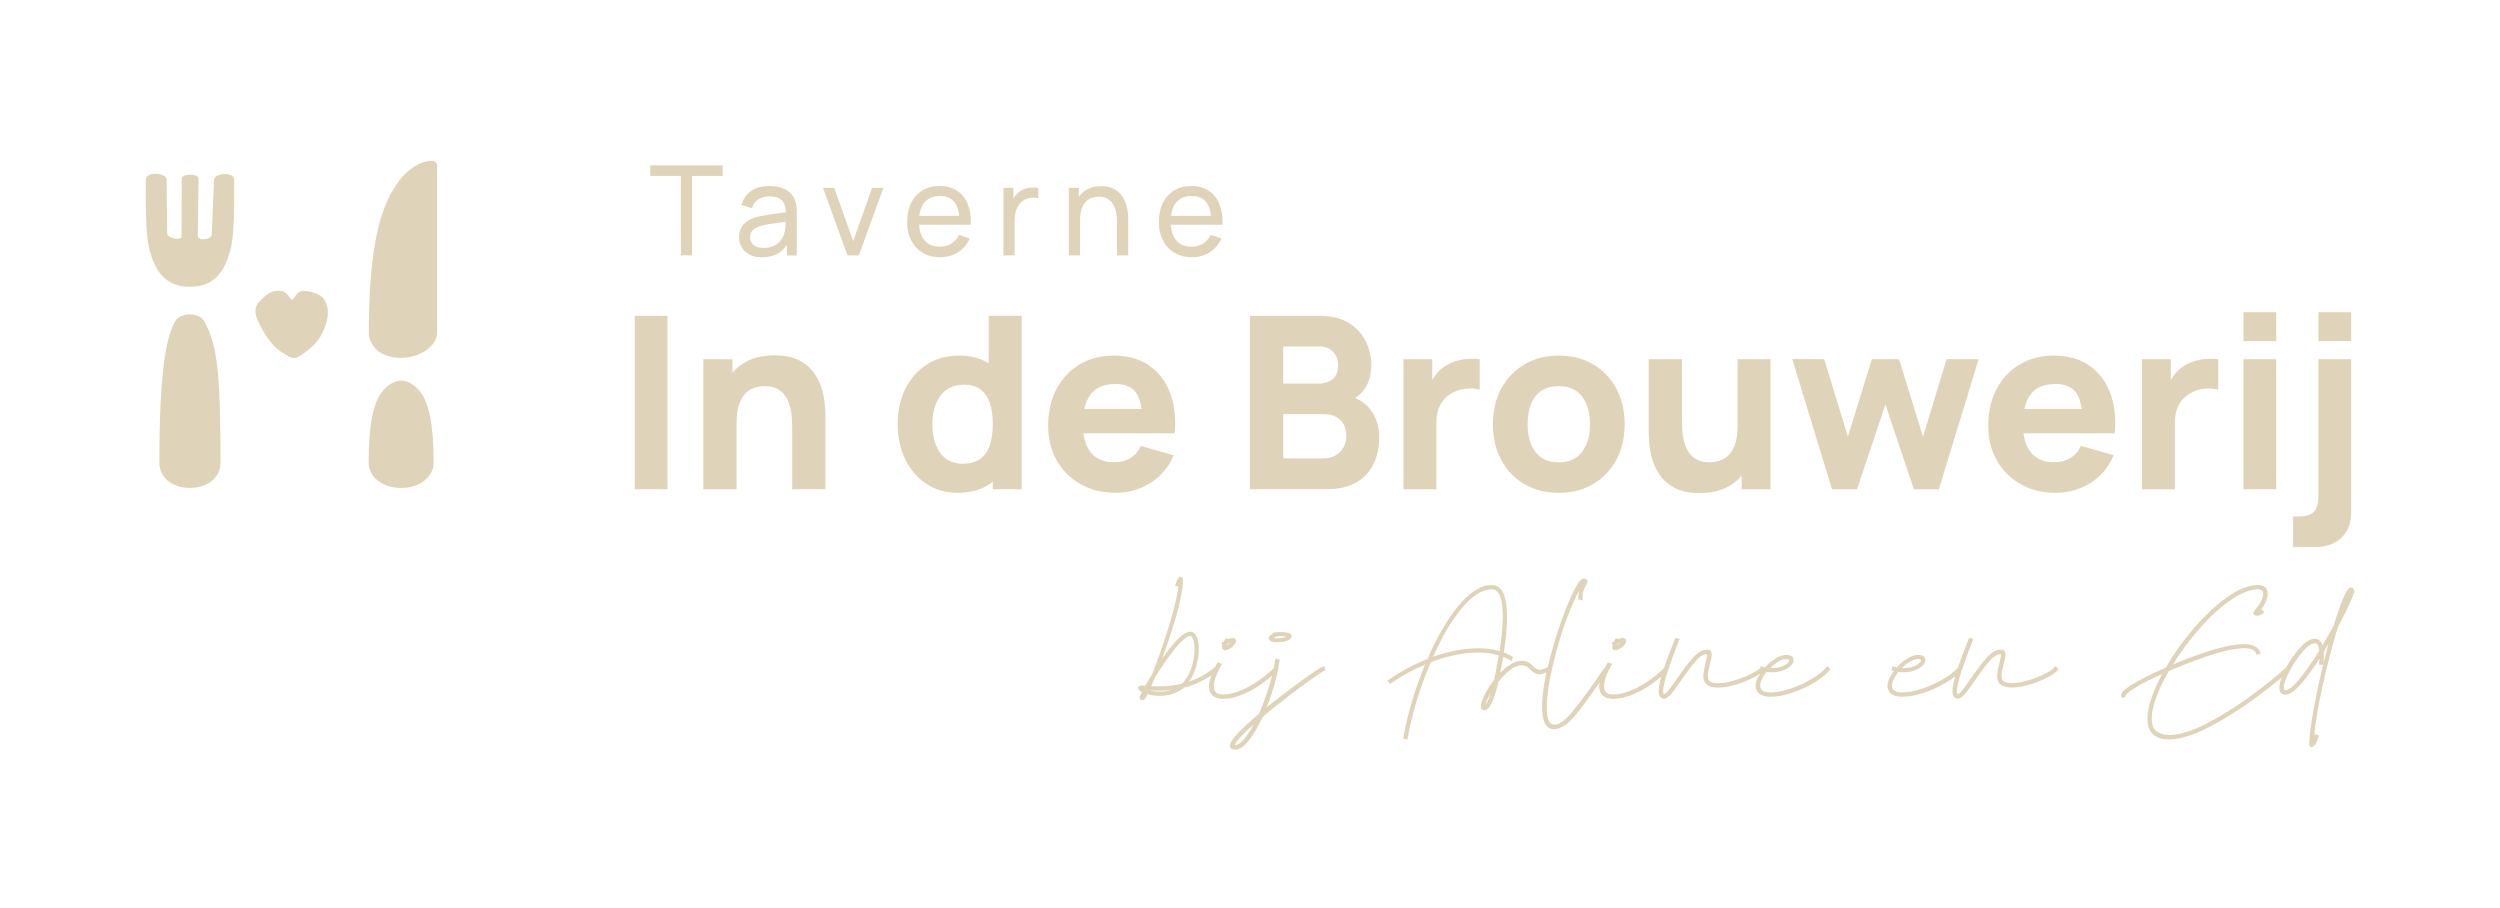 <?xml version="1.0" encoding="UTF-8"?> <svg xmlns="http://www.w3.org/2000/svg" id="Layer_10" viewBox="0 0 879.89 319.53"><defs><style> .cls-1, .cls-2 { fill: #dfd4ba; } .cls-2 { fill-rule: evenodd; } </style></defs><g><g id="Layer_1-2" data-name="Layer_1"><path class="cls-2" d="M61.68,113.04c-3,5.4-5.59,16-5.59,49.74,0,4.94,3.97,8.94,10.76,8.94s10.76-4.01,10.76-8.94c0-31.89-1.16-41.51-5.73-49.74-1.76-3.18-8.44-3.18-10.2,0ZM153.25,57.02c-.38-.27-.88-.43-1.42-.43,0,0-6.58-.26-12.45,8.57-5.21,7.84-9.56,20.5-9.56,51.85,0,4.94,4.36,8.94,11.15,8.94s12.86-4.01,12.86-8.94v-58.97c0-.39-.21-.76-.59-1.03ZM141.18,133.96s-3.59-.23-6.9,4.18c-2.65,3.52-4.53,10.56-4.53,24.65,0,4.94,4.65,8.94,11.44,8.94s11.44-4.01,11.44-8.94c0-14.09-1.89-21.13-4.53-24.65-3.31-4.41-6.9-4.18-6.9-4.18ZM75.32,63.43c0,1.34-.77,16.34-.77,18.97,0,2.03-4.9,2.5-4.9.65,0-3.35.22-18.38.22-20.19,0-1.94-5.93-1.72-5.93-.09,0,2.19-.06,15.58-.05,20.51,0,1.52-5.05.54-5.05-1.06s-.19-15.66-.18-18.96c0-2.55-7.34-2.99-7.34-.15,0,4.64-.36,18.88,1.36,25.1,1.9,6.84,5.3,12.74,14.18,12.74s12.29-5.9,14.18-12.74c1.72-6.21,1.36-20.46,1.36-25.1,0-2.67-7.08-2.36-7.08.31Z"></path></g><g id="Layer_2"><path class="cls-2" d="M113.53,104.7c-.64-.75-2.18-1.43-3.74-1.86-1.56-.43-3.15-.62-3.92-.33-.7.26-1.28.85-1.75,1.45-.5.63-.89,1.27-1.21,1.6-.03.03-.08.05-.12.05s-.09-.02-.12-.05c-.38-.39-.98-1.31-1.69-2.05-.45-.47-.93-.87-1.43-1-3.59-.92-6.22,1.64-6.82,2.2-1.98,1.84-3.27,3.02-2.67,6.19.25,1.32,1.12,2.92,1.94,4.46,0,0,0,0,0,0,1.15,2.27,3.06,5.18,5.61,7.47,1.13,1.01,2.8,1.9,3.87,2.57.5.31,1.31.55,2.06.59.48.02.94-.04,1.26-.24,3.52-2.19,6.79-4.86,8.44-8.14,0,0,0,0,0,0,2.79-5.23,2.8-10,.3-12.91Z"></path></g></g><g><polygon class="cls-1" points="254.35 58.2 228.83 58.2 228.83 61.92 239.63 61.92 239.63 89.88 243.55 89.88 243.55 61.92 254.35 61.92 254.35 58.2"></polygon><path class="cls-1" d="M263.69,89.57c1.2.65,2.68.98,4.46.98,2.29,0,4.24-.49,5.85-1.46,1.17-.71,2.15-1.68,2.95-2.9v3.71h3.48v-14.7c0-.94-.04-1.84-.13-2.7s-.3-1.65-.64-2.39c-.67-1.55-1.79-2.72-3.33-3.49-1.55-.77-3.4-1.15-5.55-1.15-2.68,0-4.85.59-6.49,1.78s-2.75,2.82-3.32,4.91l3.72,1.12c.44-1.45,1.2-2.51,2.28-3.17,1.08-.66,2.34-.99,3.77-.99,2.17,0,3.7.51,4.58,1.53.79.91,1.19,2.28,1.25,4.06-.84.12-1.7.23-2.61.35-1.44.19-2.85.4-4.25.63-1.39.23-2.65.5-3.78.8-1.2.35-2.24.84-3.11,1.45-.87.62-1.54,1.38-2.01,2.29-.47.91-.7,1.99-.7,3.23s.3,2.45.91,3.52,1.51,1.93,2.71,2.58ZM264.48,81.58c.34-.51.8-.92,1.36-1.25s1.17-.6,1.82-.8c.88-.25,1.87-.46,2.96-.64,1.09-.18,2.26-.34,3.5-.51.79-.1,1.6-.22,2.4-.34,0,.38-.02.81-.04,1.3-.03.9-.15,1.71-.35,2.44-.19.98-.6,1.89-1.23,2.72s-1.46,1.5-2.5,2c-1.03.51-2.25.76-3.66.76-1.13,0-2.04-.18-2.74-.55-.7-.37-1.21-.84-1.54-1.43-.33-.59-.5-1.2-.5-1.85,0-.73.17-1.35.52-1.86Z"></path><polygon class="cls-1" points="300.29 84.89 293.62 66.13 289.66 66.13 298.29 89.88 302.29 89.88 310.91 66.13 306.93 66.13 300.29 84.89"></polygon><path class="cls-1" d="M324.79,88.99c1.74,1.03,3.77,1.55,6.1,1.55s4.38-.58,6.24-1.73c1.86-1.15,3.25-2.78,4.17-4.87l-3.76-1.3c-.66,1.35-1.57,2.38-2.73,3.1-1.16.72-2.52,1.08-4.09,1.08-2.33,0-4.13-.77-5.39-2.31-1.09-1.33-1.71-3.14-1.86-5.41h18.22c.12-2.82-.25-5.24-1.09-7.28-.84-2.04-2.1-3.61-3.78-4.71-1.68-1.1-3.71-1.65-6.11-1.65s-4.31.52-6.02,1.55c-1.71,1.03-3.04,2.5-3.99,4.4-.95,1.9-1.43,4.15-1.43,6.74s.48,4.65,1.45,6.5c.97,1.86,2.32,3.3,4.06,4.33ZM325.32,71.32c1.26-1.55,3.1-2.33,5.52-2.33,2.26,0,3.96.72,5.1,2.17.9,1.14,1.46,2.75,1.67,4.81h-14.08c.24-1.93.83-3.48,1.77-4.64Z"></path><path class="cls-1" d="M363.16,65.98c-.81.05-1.6.21-2.38.46-.78.26-1.47.63-2.09,1.13-.56.4-1.06.9-1.51,1.52-.19.26-.36.54-.52.82v-3.79h-3.5v23.76h3.94v-11.92c0-.94.08-1.86.24-2.76.16-.9.45-1.74.87-2.51s1.01-1.43,1.77-1.99c.84-.6,1.75-.95,2.73-1.06.98-.1,1.88-.05,2.71.15v-3.67c-.7-.15-1.46-.19-2.27-.14Z"></path><path class="cls-1" d="M380.15,77.37c0-1.38.16-2.58.47-3.6.31-1.02.76-1.86,1.33-2.53.57-.67,1.26-1.17,2.06-1.51.8-.34,1.69-.51,2.67-.51,1.26,0,2.31.24,3.13.73.83.48,1.49,1.14,1.97,1.98.48.84.83,1.77,1.03,2.82.21,1.04.31,2.12.31,3.23v11.9h3.96v-13.13c0-.89-.08-1.86-.25-2.88-.17-1.03-.46-2.03-.87-3.01-.41-.98-.98-1.88-1.69-2.68s-1.62-1.45-2.71-1.94-2.4-.73-3.94-.73c-2.04,0-3.81.44-5.31,1.33-1.03.61-1.89,1.41-2.61,2.38v-3.1h-3.52v23.76h3.96v-12.52Z"></path><path class="cls-1" d="M413.38,88.99c1.74,1.03,3.77,1.55,6.1,1.55s4.38-.58,6.24-1.73c1.86-1.15,3.25-2.78,4.17-4.87l-3.76-1.3c-.66,1.35-1.57,2.38-2.73,3.1-1.16.72-2.52,1.08-4.09,1.08-2.33,0-4.13-.77-5.39-2.31-1.09-1.33-1.71-3.14-1.86-5.41h18.22c.12-2.82-.25-5.24-1.09-7.28-.84-2.04-2.1-3.61-3.78-4.71-1.68-1.1-3.71-1.65-6.11-1.65s-4.31.52-6.02,1.55c-1.71,1.03-3.04,2.5-3.99,4.4-.95,1.9-1.43,4.15-1.43,6.74s.48,4.65,1.45,6.5c.97,1.86,2.32,3.3,4.06,4.33ZM413.92,71.32c1.26-1.55,3.1-2.33,5.52-2.33,2.26,0,3.96.72,5.1,2.17.9,1.14,1.46,2.75,1.67,4.81h-14.08c.24-1.93.83-3.48,1.77-4.64Z"></path><rect class="cls-1" x="223.4" y="111.17" width="11.53" height="61.02"></rect><path class="cls-1" d="M289.37,137.33c-.54-2.02-1.43-3.96-2.69-5.83-1.26-1.86-3.02-3.4-5.28-4.62-2.26-1.21-5.18-1.82-8.77-1.82-4.49,0-8.21.97-11.17,2.92-1.39.92-2.6,1.97-3.67,3.16v-4.72h-10.25v45.77h11.7v-23.22c0-2.85.32-5.14.95-6.86.64-1.72,1.45-3.03,2.44-3.92.99-.89,2.05-1.49,3.18-1.8,1.13-.31,2.19-.47,3.18-.47,2.46,0,4.36.55,5.7,1.65,1.34,1.1,2.31,2.47,2.9,4.11.59,1.64.95,3.27,1.06,4.89.11,1.62.17,2.96.17,4v21.61h11.7v-25.68c0-.76-.06-1.98-.17-3.64-.11-1.67-.44-3.51-.97-5.53Z"></path><path class="cls-1" d="M347.98,127.91c-2.85-1.84-6.29-2.77-10.34-2.77-4.38,0-8.19,1.05-11.44,3.14-3.25,2.09-5.77,4.95-7.56,8.58-1.79,3.63-2.69,7.78-2.69,12.44s.88,8.69,2.65,12.33c1.77,3.64,4.23,6.53,7.39,8.64,3.16,2.12,6.85,3.18,11.06,3.18,4.55,0,8.35-1.06,11.4-3.18.34-.23.66-.48.97-.73v2.64h10.17v-61.02h-11.61v16.75ZM349.42,149.3c0,2.77-.34,5.2-1.02,7.29-.68,2.09-1.79,3.72-3.33,4.87s-3.59,1.74-6.17,1.74-4.52-.62-6.1-1.86-2.75-2.92-3.52-5.02c-.76-2.1-1.14-4.44-1.14-7.01s.4-4.87,1.19-6.97c.79-2.1,2.01-3.79,3.67-5.04,1.65-1.26,3.76-1.89,6.34-1.89,2.4,0,4.34.58,5.83,1.74,1.48,1.16,2.56,2.78,3.24,4.87.68,2.09,1.02,4.52,1.02,7.29Z"></path><path class="cls-1" d="M413.07,160.24l-11.53-3.31c-.85,1.86-2.08,3.29-3.69,4.28-1.61.99-3.55,1.48-5.81,1.48-3.59,0-6.31-1.17-8.16-3.5-1.35-1.71-2.21-3.93-2.57-6.67h32.13c.48-5.54-.08-10.35-1.69-14.45s-4.1-7.27-7.46-9.53c-3.36-2.26-7.44-3.39-12.25-3.39-4.52,0-8.52,1.02-11.99,3.07-3.47,2.05-6.2,4.92-8.18,8.62-1.98,3.7-2.97,8.05-2.97,13.05,0,4.58,1.01,8.64,3.03,12.18,2.02,3.55,4.82,6.33,8.39,8.35,3.57,2.02,7.71,3.03,12.4,3.03,4.41,0,8.47-1.16,12.18-3.47,3.71-2.32,6.43-5.57,8.16-9.75ZM383.89,138.73c1.85-2.39,4.74-3.58,8.67-3.58,3.36,0,5.78,1.02,7.27,3.07.97,1.35,1.62,3.27,1.96,5.74h-20.15c.45-2.11,1.2-3.87,2.26-5.23Z"></path><path class="cls-1" d="M476.9,140.09c1.36-.82,2.5-1.91,3.44-3.28,1.54-2.26,2.31-5.1,2.31-8.52,0-2.68-.62-5.34-1.87-7.97-1.24-2.63-3.21-4.81-5.89-6.55s-6.2-2.61-10.55-2.61h-24.41v61.02h27.03c4.15,0,7.6-.78,10.34-2.35,2.74-1.57,4.78-3.74,6.12-6.5s2.01-5.98,2.01-9.62c0-3.39-.95-6.46-2.86-9.2-1.39-1.99-3.29-3.47-5.69-4.43ZM451.63,121.93h12.54c2.21,0,3.88.64,5.04,1.91,1.16,1.27,1.74,2.84,1.74,4.7,0,1.5-.3,2.72-.89,3.67-.59.95-1.4,1.65-2.42,2.1-1.02.45-2.18.68-3.47.68h-12.54v-13.05ZM472.8,157.54c-.69,1.2-1.65,2.13-2.86,2.8-1.21.66-2.6,1-4.15,1h-14.15v-15.59h14.15c1.78,0,3.27.33,4.47,1,1.2.66,2.1,1.56,2.69,2.69.59,1.13.89,2.42.89,3.86,0,1.64-.35,3.06-1.04,4.26Z"></path><path class="cls-1" d="M505.53,148.79c0-1.75.24-3.33.72-4.72.48-1.4,1.19-2.61,2.12-3.64.93-1.03,2.08-1.86,3.43-2.48,1.36-.65,2.88-1.04,4.56-1.17,1.68-.13,3.16,0,4.43.4v-10.76c-1.38-.17-2.77-.2-4.15-.11-1.38.1-2.73.34-4.03.72-1.3.38-2.5.91-3.6,1.59-1.44.85-2.66,1.92-3.64,3.22-.47.62-.89,1.27-1.27,1.95v-7.37h-10.17v45.77h11.61v-23.39Z"></path><path class="cls-1" d="M536.46,170.36c3.47,2.06,7.51,3.09,12.12,3.09s8.61-1.02,12.1-3.07c3.49-2.05,6.21-4.89,8.18-8.52,1.96-3.63,2.94-7.82,2.94-12.56s-.97-8.89-2.92-12.52c-1.95-3.63-4.67-6.48-8.16-8.54-3.49-2.06-7.54-3.09-12.14-3.09s-8.52,1.02-11.99,3.05c-3.48,2.03-6.2,4.87-8.18,8.5-1.98,3.63-2.97,7.83-2.97,12.61s.97,8.89,2.9,12.52c1.93,3.63,4.64,6.48,8.11,8.54ZM538.82,142.31c.78-2.01,1.97-3.57,3.58-4.7,1.61-1.13,3.67-1.69,6.19-1.69,3.64,0,6.39,1.21,8.24,3.64,1.85,2.43,2.78,5.68,2.78,9.75s-.91,7.14-2.73,9.64c-1.82,2.5-4.58,3.75-8.29,3.75s-6.31-1.21-8.16-3.62c-1.85-2.42-2.78-5.67-2.78-9.77,0-2.65.39-4.99,1.17-6.99Z"></path><path class="cls-1" d="M581.42,161.27c.54,2.02,1.43,3.96,2.69,5.83s3.02,3.4,5.28,4.62c2.26,1.21,5.18,1.82,8.77,1.82,4.49,0,8.21-.97,11.17-2.92,1.39-.92,2.61-1.97,3.67-3.16v4.73h10.17v-45.77h-11.61v23.22c0,2.83-.32,5.11-.95,6.84-.64,1.74-1.45,3.05-2.44,3.94-.99.89-2.05,1.49-3.18,1.8-1.13.31-2.19.47-3.18.47-2.46,0-4.36-.55-5.7-1.65s-2.31-2.47-2.9-4.11c-.59-1.64-.95-3.27-1.06-4.89-.11-1.62-.17-2.96-.17-4v-21.61h-11.7v25.68c0,.76.06,1.98.17,3.64.11,1.67.44,3.51.97,5.53Z"></path><polygon class="cls-1" points="682.4 172.19 696.39 126.42 685.12 126.42 676.81 153.71 668.38 126.42 658.8 126.42 650.37 153.71 642.06 126.42 630.79 126.34 644.78 172.19 653.59 172.19 663.59 142.35 673.59 172.19 682.4 172.19"></polygon><path class="cls-1" d="M735.16,128.54c-3.36-2.26-7.44-3.39-12.25-3.39-4.52,0-8.52,1.02-11.99,3.07-3.48,2.05-6.2,4.92-8.18,8.62-1.98,3.7-2.97,8.05-2.97,13.05,0,4.58,1.01,8.64,3.03,12.18,2.02,3.55,4.82,6.33,8.39,8.35,3.57,2.02,7.7,3.03,12.39,3.03,4.41,0,8.47-1.16,12.18-3.47,3.71-2.32,6.43-5.57,8.16-9.75l-11.53-3.31c-.85,1.86-2.08,3.29-3.69,4.28-1.61.99-3.54,1.48-5.81,1.48-3.59,0-6.31-1.17-8.16-3.5-1.35-1.71-2.21-3.93-2.57-6.67h32.13c.48-5.54-.08-10.35-1.7-14.45s-4.1-7.27-7.46-9.53ZM712.5,143.96c.45-2.11,1.2-3.87,2.26-5.23,1.85-2.39,4.74-3.58,8.67-3.58,3.36,0,5.78,1.02,7.27,3.07.97,1.35,1.62,3.27,1.96,5.74h-20.15Z"></path><path class="cls-1" d="M765.46,148.79c0-1.75.24-3.33.72-4.72.48-1.4,1.19-2.61,2.12-3.64.93-1.03,2.08-1.86,3.43-2.48,1.36-.65,2.88-1.04,4.56-1.17,1.68-.13,3.16,0,4.43.4v-10.76c-1.38-.17-2.77-.2-4.15-.11-1.38.1-2.73.34-4.03.72-1.3.38-2.5.91-3.6,1.59-1.44.85-2.66,1.92-3.64,3.22-.47.62-.89,1.27-1.27,1.95v-7.37h-10.17v45.77h11.61v-23.39Z"></path><rect class="cls-1" x="789.61" y="109.89" width="11.53" height="10.17"></rect><rect class="cls-1" x="789.61" y="126.42" width="11.53" height="45.77"></rect><path class="cls-1" d="M824.09,189.24c2.27-2.19,3.41-5.11,3.41-8.75v-54.07h-11.53v48.48c0,2.2-.49,3.9-1.46,5.08-.97,1.19-2.78,1.78-5.4,1.78h-2.03v10.76h7.8c3.87,0,6.94-1.09,9.22-3.28Z"></path><rect class="cls-1" x="815.97" y="109.89" width="11.53" height="10.17"></rect><path class="cls-1" d="M430.23,226.9c-.09.28-.13.56-.13.84,0,.68.42,1.1,1.1,1.1s1.49-.36,2.4-1.11c.95-.77,1.41-1.46,1.41-2.11,0-.47-.23-.83-.67-1.01-.44-.14-1.04-.05-1.91.3l-1.04-.26-.2.27c-.16.21-.28.41-.36.6-.04.09-.08.18-.13.26l-.91.57.44.55ZM431.86,226.81c.52-.36.91-.57,1.22-.69-.27.27-.6.54-1,.8-.14.09-.26.16-.35.22.04-.09.08-.21.14-.34Z"></path><path class="cls-1" d="M450.17,222.4c-.17,0-.39.04-.68.13-.47,0-.85.03-1.13.07l-.42.07v.38c-.66.35-1.39.86-1.39,1.57,0,1.43,2.27,1.43,3.02,1.43.88,0,1.75-.11,2.61-.31.92-.22,1.57-.54,1.99-.96.33-.33.48-.61.48-.88,0-.86-1.11-1.13-1.48-1.22-.66-.16-1.5-.22-2.5-.22v-.05h-.5ZM452.57,223.99c.09.02.17.03.24.05-.19.11-.47.23-.9.33-.75.19-1.56.28-2.4.28-.5,0-.91-.04-1.25-.12,0,0-.01,0-.02,0,.06-.04.15-.1.27-.16.41-.21.92-.36,1.5-.44,1.02-.08,1.88-.06,2.56.06Z"></path><path class="cls-1" d="M465.52,234.64c-.89.33-3.58,2.13-8.22,5.5-3.96,2.89-7.81,5.83-11.47,8.78.96-2.38,1.82-4.86,2.56-7.4.58-2,1.04-3.91,1.4-5.74l.2-.22-.13-.13c.19-.97.35-1.93.47-2.84l.06-.44-1.5-.38-.08.55c-.12.88-.29,1.79-.48,2.73-1.19,1.28-2.77,2.64-4.73,4.06-2.07,1.5-4.31,2.78-6.67,3.79-2.34,1.01-4.54,1.52-6.54,1.52-2.15,0-3.15-.92-3.15-2.88,0-1.6.6-3.58,1.78-5.89l.06-.05-.02-.02c.24-.46.49-.93.77-1.42l.31-.53-1.57-.52-.21.35c-.26.45-.5.88-.72,1.31l-.03.02c-2.7,2.25-5.77,3.97-9.14,5.12.96-1.34,1.73-2.9,2.3-4.65.77-2.34,1.15-4.65,1.15-6.86,0-1.69-.22-3.11-.67-4.2-.63-1.55-1.59-1.87-2.29-1.87-1.45,0-3.26,1.26-5.55,3.85-1.41,1.6-2.87,3.47-4.37,5.6,1.59-4.32,3.07-8.71,4.39-13.08,1.75-5.78,2.75-10.56,2.97-14.16.06-.37.02-.7-.11-.97-.24-.47-.59-.54-.78-.54-.69,0-1.19.76-1.74,2.62l-.16.55,1.15.16c-.44,3.44-1.48,7.83-3.07,13.08-1.91,6.28-3.99,12.27-6.16,17.74l-2.44,4.13-1.31-.06c-1.11,0-1.23.58-1.23.83,0,.67.68,1.15,1.35,1.5l-.65,1.31c-.13.33-.27.81,0,1.19.09.13.3.35.74.35.35,0,.66-.12.88-.34.15-.15.39-.47,1.03-1.74,1.27.37,2.7.56,4.26.56,3.15,0,5.87-.86,8.08-2.57l.31-.26c3.48-.86,6.75-2.33,9.77-4.38-.53,1.45-.81,2.74-.81,3.86,0,1.43.44,2.54,1.3,3.29.84.74,2.09,1.12,3.71,1.12,2.18,0,4.56-.55,7.07-1.63,2.48-1.07,4.82-2.41,6.96-3.97,1.18-.86,2.22-1.7,3.14-2.51-.31,1.23-.65,2.48-1.05,3.79-1.04,3.34-2.24,6.58-3.58,9.63-9.12,7.69-10.17,10.07-10.17,11.19,0,.41.18,1.36,1.83,1.36,1.55,0,3.15-1.08,4.9-3.31,1.64-2.08,3.25-4.85,4.79-8.22l3.62-2.98c3.72-3.02,7.53-5.94,11.32-8.67,4.68-3.37,6.21-4.32,6.68-4.53l.39-.17-.37-1.48-.52.19ZM404.56,243h0c1.18.07,2.26.1,3.21.1,1.54,0,3.02-.08,4.42-.23-2.23.71-5.12.73-7.63.13ZM415.95,240.62c-2.52.63-5.25.95-8.11.95-.81,0-1.69-.03-2.63-.08.42-.94.9-2.05,1.4-3.27,2.41-3.86,4.82-7.28,7.16-10.17h0c2.81-3.47,4.35-4.19,5.15-4.19.39,0,.72.37.99,1.1.33.89.5,2.09.5,3.57,0,2.15-.38,4.39-1.14,6.68-.73,2.21-1.85,4.03-3.32,5.41ZM438.2,259.74c-1.27,1.61-2.41,2.46-3.29,2.46-.19,0-.28-.03-.3-.03,0-.41.7-1.91,6.59-7.15-1.01,1.89-2.02,3.47-3,4.72Z"></path><path class="cls-1" d="M569.77,224.91l-1.04-.26-.2.27c-.16.21-.28.41-.36.6-.04.09-.08.18-.13.26l-.91.57.44.55c-.09.28-.13.56-.13.84,0,.68.42,1.1,1.1,1.1s1.49-.36,2.4-1.11c.95-.77,1.41-1.46,1.41-2.11,0-.47-.23-.83-.67-1.01-.44-.14-1.04-.05-1.91.3ZM569.42,226.93c-.14.09-.26.16-.35.22.04-.09.08-.21.14-.34.52-.36.91-.57,1.22-.69-.27.27-.6.54-1,.8Z"></path><path class="cls-1" d="M642.8,234.85c-1.28,1.5-3.12,2.94-5.48,4.3-2.37,1.37-4.87,2.48-7.43,3.31-2.55.82-4.77,1.24-6.61,1.24s-3.01-.41-3.49-1.23c-.17-.27-.26-.65-.26-1.13,0-.72.21-1.52.61-2.37.39-.81.93-1.64,1.61-2.46.48.06,1.09.1,1.86.1,1.42,0,2.72-.21,3.85-.63,1.14-.42,2.06-.96,2.73-1.6.72-.69,1.08-1.38,1.08-2.05s-.34-1.83-2.62-1.83c-1.15,0-2.45.45-3.85,1.34-1.28.81-2.5,1.84-3.62,3.05l-.91-.23-.25-.25-.11.16-.26-.06-.15.58c-.4.43-1.26,1.09-3.1,2.04-1.78.91-3.78,1.7-5.95,2.35-2.16.65-4.09.97-5.76.97-1.03,0-1.85-.14-2.46-.43-.49-.2-1.15-.64-1.15-2.12,0-.92.24-2.26.71-3.99.46-1.74.68-2.89.68-3.51,0-1.12-.59-1.76-1.63-1.76-1.6,0-3.25.93-4.91,2.75-1.58,1.74-3.44,4.17-5.52,7.22-1.75,2.53-3,4.21-3.73,4.98-.69.73-1.01.77-1.12.7,0,0-.21-.13-.21-1.02,0-1.4.59-3.9,1.77-7.48l.21-.23-.1-.1c.91-2.75,2.15-6.09,3.72-10.05l.21-.53-1.51-.38-.16.4c-1.6,3.97-2.86,7.35-3.78,10.1-1.2,1.29-2.8,2.68-4.78,4.12-2.07,1.5-4.31,2.78-6.67,3.79-2.34,1.01-4.54,1.52-6.54,1.52-2.15,0-3.15-.92-3.15-2.88s.87-4.42,2.59-7.38l.31-.53-1.57-.52-.21.35c-.23.39-.45.78-.65,1.16l-.24.31c-.8,1.03-2.1,2.87-3.86,5.46-3.21,4.61-5.97,8.27-8.23,10.87-2.17,2.5-4.06,3.78-5.63,3.78-1.78,0-2.68-2.06-2.68-6.13,0-5.07,1.31-12.32,3.9-21.56,1.06-3.78,2.27-7.43,3.6-10.83,1.34-3.42,2.58-6.22,3.69-8.31.05-.1.1-.19.15-.28-.18.79-.26,1.67-.26,2.63v.39l1.53.38v-.64c0-1.02.08-1.88.25-2.57.16-.67.43-1.33.8-1.94.6-.93.68-1.29.68-1.53s-.1-.7-.78-1c-1.03-.4-2.43.29-5.75,8-2.39,5.55-4.58,12.03-6.53,19.28-.36,1.34-.67,2.62-.97,3.87-1.57.76-2.39.93-2.79.93-.74,0-1.53-.44-2.35-1.29-2.16-2.44-5.24-2.48-8.42-.31-1.06.72-2.11,1.61-3.12,2.64.28-1.44.57-2.95.85-4.5l.17-1.07c.31.12.68.27,1.09.45.66.3,1.12.53,1.36.69l.5.33.59-1.39-.33-.23c-.34-.24-.89-.54-1.71-.91-.52-.24-.94-.41-1.27-.51.75-4.72,1.13-8.91,1.13-12.43,0-7.51-1.78-11.31-5.28-11.31-3.9,0-7.91,2.5-11.93,7.42-3.92,4.8-7.55,11.07-10.8,18.64-4.59,1.77-9.18,4.22-13.64,7.28l-.41.28.82,1.23.42-.29c3.85-2.64,7.87-4.86,11.98-6.59-1.66,3.95-3.15,8.07-4.42,12.27-1.39,4.6-2.48,9.09-3.23,13.33l-.08.46,1.5.38.09-.53c.74-4.2,1.84-8.69,3.27-13.34,1.4-4.58,3.03-9.07,4.84-13.36,5.95-2.26,11.58-3.41,16.74-3.41,2.68,0,5.1.35,7.2,1.03-.26,1.57-.61,3.54-1.06,5.86l-.57,2.74c-1.31,1.67-2.42,3.4-3.3,5.13-.93,1.84-1.38,3.2-1.38,4.17,0,1.26.89,1.36,1.16,1.36,1.89,0,3.49-3.17,5.04-9.97,1.36-1.73,2.77-3.16,4.19-4.24,2.65-2.02,5.02-2.15,6.87-.22,1.16,1.2,2.3,1.81,3.41,1.81.55,0,1.11-.11,1.67-.33.22-.08.48-.2.76-.33-1.02,4.74-1.54,8.83-1.54,12.17,0,5.17,1.42,7.8,4.21,7.8.45,0,.9-.08,1.32-.21,1.95-.51,4.02-2.06,6.13-4.61,2.06-2.47,4.69-6.04,7.82-10.58h0c.21-.33.46-.71.75-1.13-.09.5-.14.99-.14,1.44,0,1.43.44,2.54,1.3,3.29.84.74,2.09,1.12,3.71,1.12,2.18,0,4.56-.55,7.07-1.63,2.48-1.07,4.82-2.41,6.96-3.97,1.06-.77,2.02-1.53,2.87-2.27-.63,2.23-.94,3.94-.94,5.18s.3,1.99.91,2.35c.3.18.59.27.85.27.83,0,1.7-.56,2.67-1.7.88-1.03,2-2.56,3.45-4.68,2.01-2.93,3.76-5.25,5.2-6.89,1.36-1.55,2.68-2.37,3.87-2.45.03,0,.06,0,.07,0,.01.05.02.14.02.3,0,.57-.2,1.63-.58,3.13l-.4,1.63c-.23.94-.35,1.81-.35,2.61,0,1.86.73,3.08,2.17,3.65.81.33,1.83.5,3.04.5,1.81,0,3.88-.34,6.15-1.02,2.26-.67,4.34-1.5,6.19-2.46,1.02-.53,1.84-1.02,2.49-1.48-.35.53-.66,1.06-.91,1.58-.49,1.04-.75,1.98-.75,2.8,0,.77.21,1.45.62,2.01.85,1.2,2.46,1.8,4.79,1.8,2.08,0,4.52-.46,7.26-1.35,2.72-.89,5.33-2.07,7.76-3.49,2.45-1.44,4.34-2.95,5.61-4.49l.29-.35-1.1-1.1-.35.41ZM625.63,233.01c1.13-.7,2.15-1.05,3.02-1.05.39,0,.72.08,1.07.29,0,0,.02.05.02.14,0,.29-.23.66-.67,1.06-.5.46-1.23.86-2.15,1.19-.93.33-2,.5-3.18.5-.19,0-.44-.01-.73-.03.83-.83,1.7-1.53,2.62-2.09ZM523.72,246.52h0c-.4.92-.7,1.35-.9,1.56.02-.09.04-.2.08-.33.21-.74.62-1.7,1.22-2.86.16-.31.33-.63.51-.94-.3,1.01-.61,1.87-.92,2.57ZM520.37,228.17c-5.09,0-10.47,1.01-15.99,3,3.07-6.91,6.43-12.62,10.01-16.98,3.69-4.5,7.31-6.78,10.76-6.78,2.49,0,3.75,3.22,3.75,9.58,0,3.44-.37,7.52-1.1,12.15-2.1-.64-4.6-.97-7.43-.97Z"></path><path class="cls-1" d="M723.06,234.88c-.3.41-1.11,1.13-3.28,2.24-1.78.91-3.78,1.7-5.95,2.35-2.16.65-4.09.97-5.76.97-1.03,0-1.85-.14-2.46-.43-.49-.2-1.15-.64-1.15-2.12,0-.92.24-2.26.71-3.99.46-1.74.68-2.89.68-3.51,0-1.12-.59-1.76-1.63-1.76-1.6,0-3.25.93-4.91,2.75-1.58,1.74-3.44,4.17-5.52,7.22-1.75,2.53-3,4.21-3.73,4.98-.69.73-1.01.77-1.12.7,0,0-.21-.13-.21-1.02,0-1.42.61-3.97,1.82-7.64l.08-.09-.03-.03c.91-2.75,2.16-6.12,3.74-10.1l.21-.53-1.51-.38-.16.4c-1.58,3.92-2.83,7.27-3.74,9.99-1.28,1.48-3.11,2.91-5.44,4.26-2.37,1.37-4.87,2.48-7.43,3.31-2.55.82-4.77,1.24-6.61,1.24s-3.01-.41-3.49-1.23c-.17-.27-.26-.65-.26-1.13,0-.72.21-1.52.61-2.37.39-.81.93-1.64,1.61-2.46.48.06,1.09.1,1.86.1,1.42,0,2.72-.21,3.85-.63,1.14-.42,2.06-.96,2.73-1.6.72-.69,1.08-1.38,1.08-2.05s-.34-1.83-2.62-1.83c-1.15,0-2.45.45-3.85,1.34-1.28.81-2.5,1.84-3.62,3.05l-1.52-.38-.38,1.51.86.2c-.59.8-1.09,1.6-1.47,2.4-.49,1.04-.75,1.98-.75,2.8,0,.77.21,1.45.62,2.01.85,1.2,2.46,1.8,4.79,1.8,2.08,0,4.52-.46,7.26-1.35,2.72-.89,5.33-2.07,7.76-3.49,1.31-.77,2.45-1.55,3.42-2.36-.64,2.26-.96,3.99-.96,5.24s.3,1.99.91,2.35c.3.18.59.27.85.27.83,0,1.7-.56,2.67-1.7.88-1.03,2-2.56,3.45-4.68,2.01-2.93,3.76-5.25,5.2-6.89,1.36-1.55,2.68-2.37,3.87-2.45.03,0,.06,0,.07,0,.01.05.02.14.02.3,0,.57-.2,1.63-.58,3.13l-.4,1.63c-.23.94-.35,1.81-.35,2.61,0,1.86.73,3.08,2.17,3.65.81.33,1.83.5,3.04.5,1.81,0,3.88-.34,6.15-1.02,2.26-.67,4.34-1.5,6.19-2.46,1.91-.99,3.15-1.85,3.77-2.62l.28-.35-1.13-1.13-.34.47ZM672.01,233.01c1.13-.7,2.15-1.05,3.02-1.05.39,0,.72.08,1.07.29,0,0,.02.05.02.14,0,.29-.23.66-.67,1.06-.5.46-1.23.86-2.15,1.19-.93.33-2,.5-3.18.5-.19,0-.44-.01-.73-.03.83-.83,1.7-1.53,2.62-2.09Z"></path><path class="cls-1" d="M828.57,207.76c-.25-.84-.72-1.02-1.08-1.02-.62,0-1.39.47-2.82,3.89-1,2.39-2.13,5.65-3.33,9.58-1.38,2.57-2.69,4.88-3.92,6.89-.18-.55-.44-1.02-.77-1.41-.6-.71-1.45-.99-2.44-.84-1.51.2-3.18,1.36-5.09,3.55-1.66,1.9-3.13,4.08-4.41,6.45-3.33,3.02-7.53,6.4-12.5,10.06-5,3.68-10.2,6.94-15.46,9.68-5.21,2.71-9.67,4.09-13.24,4.09-1.42,0-2.73-.29-3.89-.88-1.56-.8-2.32-2.39-2.32-4.86,0-2.06.54-4.58,1.6-7.49,1.06-2.91,2.55-6.02,4.44-9.26.11-.06.36-.17.89-.37,11.92-5.08,20.49-7.66,25.48-7.66,2.41,0,3.86.61,4.31,1.8l.16.42,1.52-.38-.22-.53c-.74-1.84-2.71-2.77-5.84-2.77-5.04,0-13.4,2.41-24.89,7.18,2.57-4.13,5.54-8.16,8.82-11.99,3.63-4.24,7.38-7.75,11.16-10.43,3.72-2.65,7.1-4.01,10.03-4.05.61,0,1.05.14,1.33.44.29.3.43.71.43,1.25,0,.71-.25,1.56-.74,2.53-.51,1-1.22,2-2.14,3.01-.34.46-.5.8-.5,1.1,0,.25.06.44.18.58.19.26.52.39.99.39.78,0,1.53-.28,2.23-.84l.44-.35-1.08-1.09c.49-.64.91-1.32,1.28-2.05.63-1.26.95-2.41.95-3.41,0-.93-.28-1.68-.84-2.24s-1.4-.84-2.51-.84c-3.28,0-6.97,1.45-10.97,4.31-3.95,2.82-7.89,6.51-11.7,10.96-3.77,4.4-7.08,9.05-9.86,13.83-4.88,2.1-8.8,4.05-11.66,5.81-3.25,2-4.46,3.39-3.9,4.5l.22.45,1.33-.64-.08-.38c0-.07.15-.76,3.71-2.9,2.43-1.46,5.49-3,9.11-4.59-1.53,2.82-2.75,5.53-3.63,8.08-1.03,2.96-1.55,5.56-1.55,7.73,0,3.02,1.05,5.11,3.11,6.21,1.18.66,2.69.99,4.49.99,3.78,0,8.45-1.42,13.9-4.24,5.4-2.79,10.73-6.11,15.86-9.86,3.79-2.77,7.11-5.37,9.92-7.75-.56,1.46-.83,2.68-.83,3.7,0,2.11,1.27,2.42,2.03,2.42,1.54,0,3.43-1.33,5.79-4.05,1.96-2.27,4.07-5.18,6.29-8.66-.02.62-.06,1.16-.1,1.62l-.06.55h1.45c-.76,3.15-1.49,6.37-2.18,9.65-1.55,7.35-2.46,13.35-2.73,17.78-.06.42-.02.75.12,1.02.18.36.42.54.71.54.46,0,.9-.36,1.42-1.16.42-.66.78-1.51,1.06-2.53l.13-.49-1.58-.4-.06.57c-.02.16-.05.32-.1.49.45-4.95,1.42-10.8,2.88-17.45,1.67-7.59,3.54-14.79,5.53-21.3,1.71-3.2,3.13-6.06,4.23-8.49,1.7-3.78,1.59-4.17,1.52-4.43ZM808.94,239.4h0c-2.64,3.13-4.06,3.64-4.78,3.51-.11-.02-.38-.06-.38-.83,0-1.28.67-3.24,2-5.81.09-.17.18-.32.27-.48l.21-.19-.07-.07c1.25-2.3,2.68-4.4,4.27-6.22,1.68-1.93,3.13-2.91,4.3-2.91.4,0,.7.18.94.56.27.44.48,1.11.6,2.01-2.68,4.32-5.16,7.83-7.36,10.44ZM817.79,233.35c.08-1.03.12-1.82.12-2.42,0-.65-.02-1.17-.05-1.54.57-.93,1.12-1.86,1.67-2.8-.6,2.21-1.18,4.47-1.74,6.77Z"></path></g></svg> 